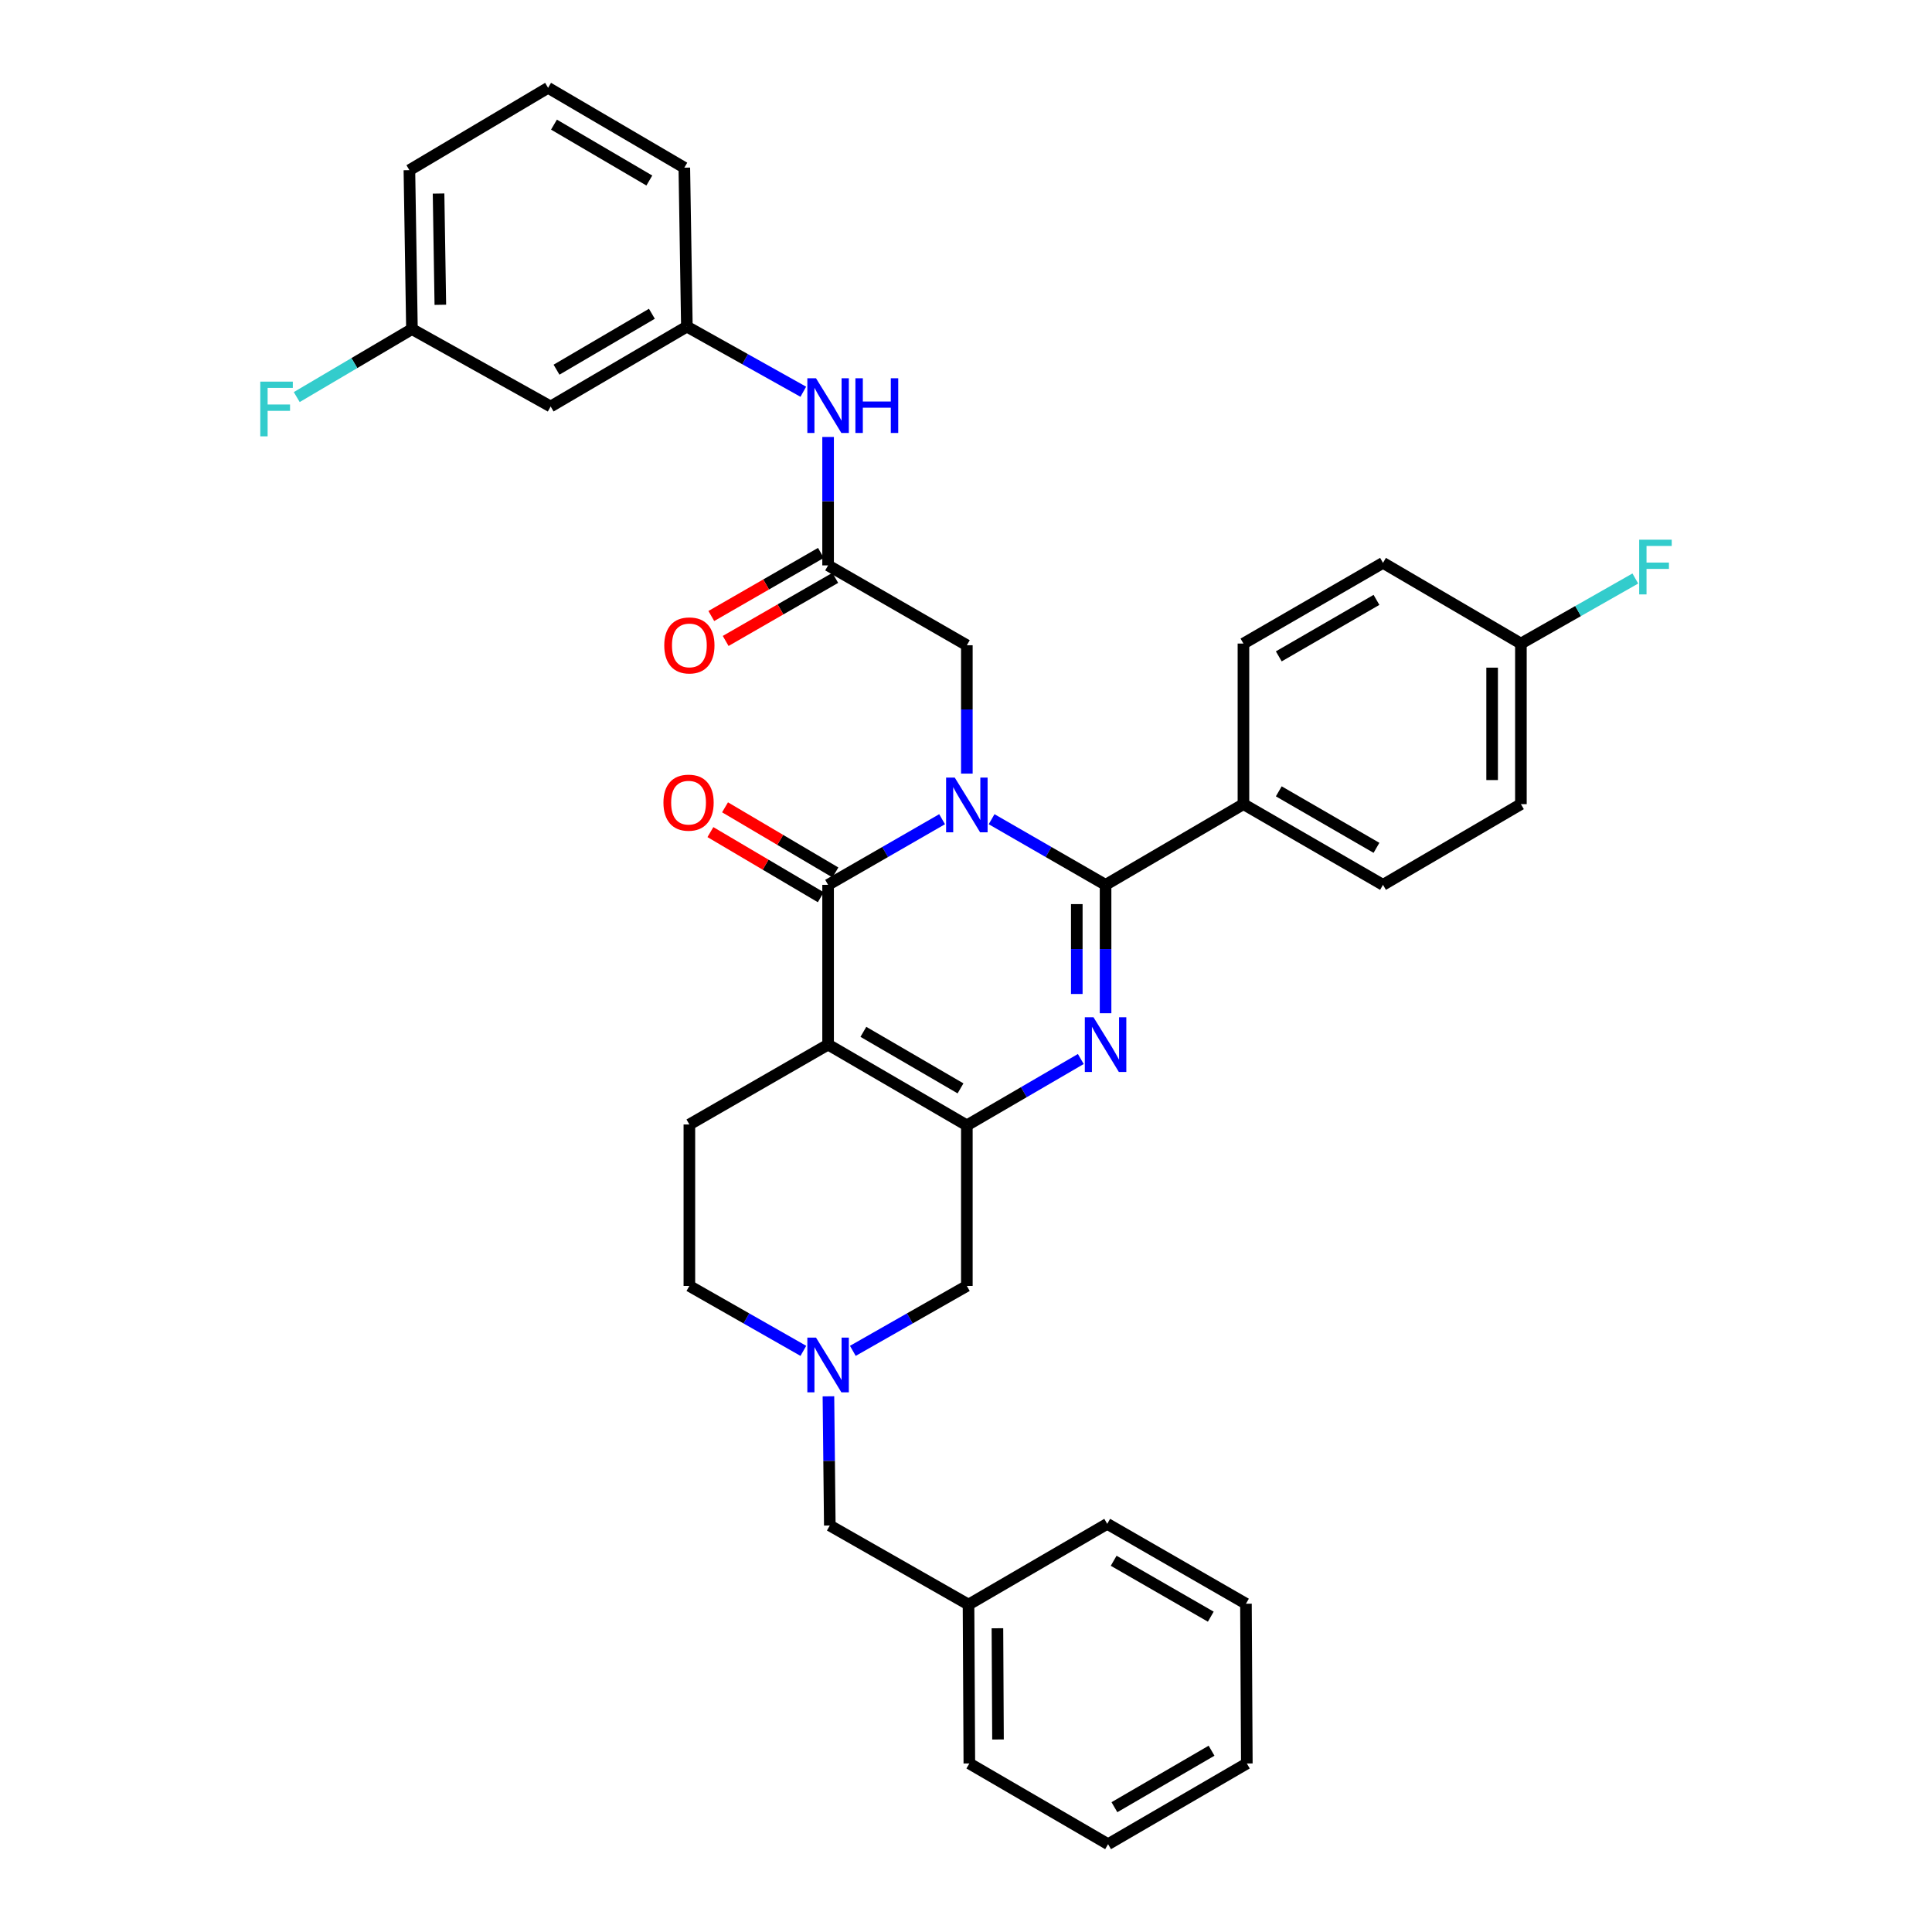 <?xml version='1.0' encoding='iso-8859-1'?>
<svg version='1.1' baseProfile='full'
              xmlns='http://www.w3.org/2000/svg'
                      xmlns:rdkit='http://www.rdkit.org/xml'
                      xmlns:xlink='http://www.w3.org/1999/xlink'
                  xml:space='preserve'
width='1000px' height='1000px' viewBox='0 0 1000 1000'>
<!-- END OF HEADER -->
<rect style='opacity:1.0;fill:#FFFFFF;stroke:none' width='1000' height='1000' x='0' y='0'> </rect>
<path class='bond-1' d='M 513.25,424.024 L 542.745,441.01' style='fill:none;fill-rule:evenodd;stroke:#0000FF;stroke-width:6px;stroke-linecap:butt;stroke-linejoin:miter;stroke-opacity:1' />
<path class='bond-1' d='M 542.745,441.01 L 572.241,457.996' style='fill:none;fill-rule:evenodd;stroke:#000000;stroke-width:6px;stroke-linecap:butt;stroke-linejoin:miter;stroke-opacity:1' />
<path class='bond-2' d='M 487.627,424.022 L 458.123,441.009' style='fill:none;fill-rule:evenodd;stroke:#0000FF;stroke-width:6px;stroke-linecap:butt;stroke-linejoin:miter;stroke-opacity:1' />
<path class='bond-2' d='M 458.123,441.009 L 428.62,457.996' style='fill:none;fill-rule:evenodd;stroke:#000000;stroke-width:6px;stroke-linecap:butt;stroke-linejoin:miter;stroke-opacity:1' />
<path class='bond-6' d='M 500.439,400.419 L 500.439,367.199' style='fill:none;fill-rule:evenodd;stroke:#0000FF;stroke-width:6px;stroke-linecap:butt;stroke-linejoin:miter;stroke-opacity:1' />
<path class='bond-6' d='M 500.439,367.199 L 500.439,333.979' style='fill:none;fill-rule:evenodd;stroke:#000000;stroke-width:6px;stroke-linecap:butt;stroke-linejoin:miter;stroke-opacity:1' />
<path class='bond-0' d='M 428.62,540.68 L 428.62,457.996' style='fill:none;fill-rule:evenodd;stroke:#000000;stroke-width:6px;stroke-linecap:butt;stroke-linejoin:miter;stroke-opacity:1' />
<path class='bond-4' d='M 428.62,540.68 L 500.439,582.485' style='fill:none;fill-rule:evenodd;stroke:#000000;stroke-width:6px;stroke-linecap:butt;stroke-linejoin:miter;stroke-opacity:1' />
<path class='bond-4' d='M 446.886,534.078 L 497.159,563.341' style='fill:none;fill-rule:evenodd;stroke:#000000;stroke-width:6px;stroke-linecap:butt;stroke-linejoin:miter;stroke-opacity:1' />
<path class='bond-8' d='M 428.62,540.68 L 356.818,582.03' style='fill:none;fill-rule:evenodd;stroke:#000000;stroke-width:6px;stroke-linecap:butt;stroke-linejoin:miter;stroke-opacity:1' />
<path class='bond-3' d='M 572.241,457.996 L 572.241,491.224' style='fill:none;fill-rule:evenodd;stroke:#000000;stroke-width:6px;stroke-linecap:butt;stroke-linejoin:miter;stroke-opacity:1' />
<path class='bond-3' d='M 572.241,491.224 L 572.241,524.453' style='fill:none;fill-rule:evenodd;stroke:#0000FF;stroke-width:6px;stroke-linecap:butt;stroke-linejoin:miter;stroke-opacity:1' />
<path class='bond-3' d='M 557.346,467.965 L 557.346,491.224' style='fill:none;fill-rule:evenodd;stroke:#000000;stroke-width:6px;stroke-linecap:butt;stroke-linejoin:miter;stroke-opacity:1' />
<path class='bond-3' d='M 557.346,491.224 L 557.346,514.484' style='fill:none;fill-rule:evenodd;stroke:#0000FF;stroke-width:6px;stroke-linecap:butt;stroke-linejoin:miter;stroke-opacity:1' />
<path class='bond-10' d='M 572.241,457.996 L 643.604,416.224' style='fill:none;fill-rule:evenodd;stroke:#000000;stroke-width:6px;stroke-linecap:butt;stroke-linejoin:miter;stroke-opacity:1' />
<path class='bond-12' d='M 432.405,451.582 L 403.841,434.725' style='fill:none;fill-rule:evenodd;stroke:#000000;stroke-width:6px;stroke-linecap:butt;stroke-linejoin:miter;stroke-opacity:1' />
<path class='bond-12' d='M 403.841,434.725 L 375.278,417.867' style='fill:none;fill-rule:evenodd;stroke:#FF0000;stroke-width:6px;stroke-linecap:butt;stroke-linejoin:miter;stroke-opacity:1' />
<path class='bond-12' d='M 424.835,464.41 L 396.271,447.552' style='fill:none;fill-rule:evenodd;stroke:#000000;stroke-width:6px;stroke-linecap:butt;stroke-linejoin:miter;stroke-opacity:1' />
<path class='bond-12' d='M 396.271,447.552 L 367.707,430.695' style='fill:none;fill-rule:evenodd;stroke:#FF0000;stroke-width:6px;stroke-linecap:butt;stroke-linejoin:miter;stroke-opacity:1' />
<path class='bond-35' d='M 559.424,548.142 L 529.931,565.314' style='fill:none;fill-rule:evenodd;stroke:#0000FF;stroke-width:6px;stroke-linecap:butt;stroke-linejoin:miter;stroke-opacity:1' />
<path class='bond-35' d='M 529.931,565.314 L 500.439,582.485' style='fill:none;fill-rule:evenodd;stroke:#000000;stroke-width:6px;stroke-linecap:butt;stroke-linejoin:miter;stroke-opacity:1' />
<path class='bond-9' d='M 500.439,582.485 L 500.439,665.599' style='fill:none;fill-rule:evenodd;stroke:#000000;stroke-width:6px;stroke-linecap:butt;stroke-linejoin:miter;stroke-opacity:1' />
<path class='bond-5' d='M 415.814,699.201 L 386.316,682.4' style='fill:none;fill-rule:evenodd;stroke:#0000FF;stroke-width:6px;stroke-linecap:butt;stroke-linejoin:miter;stroke-opacity:1' />
<path class='bond-5' d='M 386.316,682.4 L 356.818,665.599' style='fill:none;fill-rule:evenodd;stroke:#000000;stroke-width:6px;stroke-linecap:butt;stroke-linejoin:miter;stroke-opacity:1' />
<path class='bond-17' d='M 428.793,722.732 L 429.149,756.166' style='fill:none;fill-rule:evenodd;stroke:#0000FF;stroke-width:6px;stroke-linecap:butt;stroke-linejoin:miter;stroke-opacity:1' />
<path class='bond-17' d='M 429.149,756.166 L 429.505,789.6' style='fill:none;fill-rule:evenodd;stroke:#000000;stroke-width:6px;stroke-linecap:butt;stroke-linejoin:miter;stroke-opacity:1' />
<path class='bond-36' d='M 441.426,699.202 L 470.932,682.401' style='fill:none;fill-rule:evenodd;stroke:#0000FF;stroke-width:6px;stroke-linecap:butt;stroke-linejoin:miter;stroke-opacity:1' />
<path class='bond-36' d='M 470.932,682.401 L 500.439,665.599' style='fill:none;fill-rule:evenodd;stroke:#000000;stroke-width:6px;stroke-linecap:butt;stroke-linejoin:miter;stroke-opacity:1' />
<path class='bond-7' d='M 500.439,333.979 L 428.62,292.645' style='fill:none;fill-rule:evenodd;stroke:#000000;stroke-width:6px;stroke-linecap:butt;stroke-linejoin:miter;stroke-opacity:1' />
<path class='bond-11' d='M 428.62,292.645 L 428.62,259.409' style='fill:none;fill-rule:evenodd;stroke:#000000;stroke-width:6px;stroke-linecap:butt;stroke-linejoin:miter;stroke-opacity:1' />
<path class='bond-11' d='M 428.62,259.409 L 428.62,226.172' style='fill:none;fill-rule:evenodd;stroke:#0000FF;stroke-width:6px;stroke-linecap:butt;stroke-linejoin:miter;stroke-opacity:1' />
<path class='bond-14' d='M 424.904,286.191 L 396.539,302.52' style='fill:none;fill-rule:evenodd;stroke:#000000;stroke-width:6px;stroke-linecap:butt;stroke-linejoin:miter;stroke-opacity:1' />
<path class='bond-14' d='M 396.539,302.52 L 368.173,318.848' style='fill:none;fill-rule:evenodd;stroke:#FF0000;stroke-width:6px;stroke-linecap:butt;stroke-linejoin:miter;stroke-opacity:1' />
<path class='bond-14' d='M 432.335,299.1 L 403.97,315.428' style='fill:none;fill-rule:evenodd;stroke:#000000;stroke-width:6px;stroke-linecap:butt;stroke-linejoin:miter;stroke-opacity:1' />
<path class='bond-14' d='M 403.97,315.428 L 375.605,331.757' style='fill:none;fill-rule:evenodd;stroke:#FF0000;stroke-width:6px;stroke-linecap:butt;stroke-linejoin:miter;stroke-opacity:1' />
<path class='bond-16' d='M 356.818,582.03 L 356.818,665.599' style='fill:none;fill-rule:evenodd;stroke:#000000;stroke-width:6px;stroke-linecap:butt;stroke-linejoin:miter;stroke-opacity:1' />
<path class='bond-18' d='M 643.604,416.224 L 715.837,457.996' style='fill:none;fill-rule:evenodd;stroke:#000000;stroke-width:6px;stroke-linecap:butt;stroke-linejoin:miter;stroke-opacity:1' />
<path class='bond-18' d='M 661.896,409.596 L 712.459,438.836' style='fill:none;fill-rule:evenodd;stroke:#000000;stroke-width:6px;stroke-linecap:butt;stroke-linejoin:miter;stroke-opacity:1' />
<path class='bond-19' d='M 643.604,416.224 L 643.604,333.11' style='fill:none;fill-rule:evenodd;stroke:#000000;stroke-width:6px;stroke-linecap:butt;stroke-linejoin:miter;stroke-opacity:1' />
<path class='bond-13' d='M 415.786,202.764 L 385.656,185.907' style='fill:none;fill-rule:evenodd;stroke:#0000FF;stroke-width:6px;stroke-linecap:butt;stroke-linejoin:miter;stroke-opacity:1' />
<path class='bond-13' d='M 385.656,185.907 L 355.527,169.05' style='fill:none;fill-rule:evenodd;stroke:#000000;stroke-width:6px;stroke-linecap:butt;stroke-linejoin:miter;stroke-opacity:1' />
<path class='bond-15' d='M 355.527,169.05 L 285.016,210.4' style='fill:none;fill-rule:evenodd;stroke:#000000;stroke-width:6px;stroke-linecap:butt;stroke-linejoin:miter;stroke-opacity:1' />
<path class='bond-15' d='M 337.415,162.404 L 288.057,191.349' style='fill:none;fill-rule:evenodd;stroke:#000000;stroke-width:6px;stroke-linecap:butt;stroke-linejoin:miter;stroke-opacity:1' />
<path class='bond-28' d='M 355.527,169.05 L 354.203,86.788' style='fill:none;fill-rule:evenodd;stroke:#000000;stroke-width:6px;stroke-linecap:butt;stroke-linejoin:miter;stroke-opacity:1' />
<path class='bond-20' d='M 285.016,210.4 L 213.222,170.341' style='fill:none;fill-rule:evenodd;stroke:#000000;stroke-width:6px;stroke-linecap:butt;stroke-linejoin:miter;stroke-opacity:1' />
<path class='bond-26' d='M 429.505,789.6 L 501.307,830.528' style='fill:none;fill-rule:evenodd;stroke:#000000;stroke-width:6px;stroke-linecap:butt;stroke-linejoin:miter;stroke-opacity:1' />
<path class='bond-23' d='M 715.837,457.996 L 787.217,416.224' style='fill:none;fill-rule:evenodd;stroke:#000000;stroke-width:6px;stroke-linecap:butt;stroke-linejoin:miter;stroke-opacity:1' />
<path class='bond-22' d='M 643.604,333.11 L 715.837,291.338' style='fill:none;fill-rule:evenodd;stroke:#000000;stroke-width:6px;stroke-linecap:butt;stroke-linejoin:miter;stroke-opacity:1' />
<path class='bond-22' d='M 661.896,339.738 L 712.459,310.498' style='fill:none;fill-rule:evenodd;stroke:#000000;stroke-width:6px;stroke-linecap:butt;stroke-linejoin:miter;stroke-opacity:1' />
<path class='bond-24' d='M 213.222,170.341 L 183.408,187.932' style='fill:none;fill-rule:evenodd;stroke:#000000;stroke-width:6px;stroke-linecap:butt;stroke-linejoin:miter;stroke-opacity:1' />
<path class='bond-24' d='M 183.408,187.932 L 153.595,205.523' style='fill:none;fill-rule:evenodd;stroke:#33CCCC;stroke-width:6px;stroke-linecap:butt;stroke-linejoin:miter;stroke-opacity:1' />
<path class='bond-38' d='M 213.222,170.341 L 211.906,88.079' style='fill:none;fill-rule:evenodd;stroke:#000000;stroke-width:6px;stroke-linecap:butt;stroke-linejoin:miter;stroke-opacity:1' />
<path class='bond-38' d='M 227.918,157.763 L 226.997,100.18' style='fill:none;fill-rule:evenodd;stroke:#000000;stroke-width:6px;stroke-linecap:butt;stroke-linejoin:miter;stroke-opacity:1' />
<path class='bond-21' d='M 787.217,333.11 L 715.837,291.338' style='fill:none;fill-rule:evenodd;stroke:#000000;stroke-width:6px;stroke-linecap:butt;stroke-linejoin:miter;stroke-opacity:1' />
<path class='bond-25' d='M 787.217,333.11 L 816.827,316.271' style='fill:none;fill-rule:evenodd;stroke:#000000;stroke-width:6px;stroke-linecap:butt;stroke-linejoin:miter;stroke-opacity:1' />
<path class='bond-25' d='M 816.827,316.271 L 846.436,299.433' style='fill:none;fill-rule:evenodd;stroke:#33CCCC;stroke-width:6px;stroke-linecap:butt;stroke-linejoin:miter;stroke-opacity:1' />
<path class='bond-37' d='M 787.217,333.11 L 787.217,416.224' style='fill:none;fill-rule:evenodd;stroke:#000000;stroke-width:6px;stroke-linecap:butt;stroke-linejoin:miter;stroke-opacity:1' />
<path class='bond-37' d='M 772.322,345.577 L 772.322,403.757' style='fill:none;fill-rule:evenodd;stroke:#000000;stroke-width:6px;stroke-linecap:butt;stroke-linejoin:miter;stroke-opacity:1' />
<path class='bond-30' d='M 501.307,830.528 L 501.729,912.773' style='fill:none;fill-rule:evenodd;stroke:#000000;stroke-width:6px;stroke-linecap:butt;stroke-linejoin:miter;stroke-opacity:1' />
<path class='bond-30' d='M 516.266,842.788 L 516.561,900.36' style='fill:none;fill-rule:evenodd;stroke:#000000;stroke-width:6px;stroke-linecap:butt;stroke-linejoin:miter;stroke-opacity:1' />
<path class='bond-31' d='M 501.307,830.528 L 573.093,788.739' style='fill:none;fill-rule:evenodd;stroke:#000000;stroke-width:6px;stroke-linecap:butt;stroke-linejoin:miter;stroke-opacity:1' />
<path class='bond-27' d='M 283.692,45.455 L 354.203,86.788' style='fill:none;fill-rule:evenodd;stroke:#000000;stroke-width:6px;stroke-linecap:butt;stroke-linejoin:miter;stroke-opacity:1' />
<path class='bond-27' d='M 286.736,64.504 L 336.094,93.438' style='fill:none;fill-rule:evenodd;stroke:#000000;stroke-width:6px;stroke-linecap:butt;stroke-linejoin:miter;stroke-opacity:1' />
<path class='bond-29' d='M 283.692,45.455 L 211.906,88.079' style='fill:none;fill-rule:evenodd;stroke:#000000;stroke-width:6px;stroke-linecap:butt;stroke-linejoin:miter;stroke-opacity:1' />
<path class='bond-33' d='M 501.729,912.773 L 573.54,954.545' style='fill:none;fill-rule:evenodd;stroke:#000000;stroke-width:6px;stroke-linecap:butt;stroke-linejoin:miter;stroke-opacity:1' />
<path class='bond-32' d='M 573.093,788.739 L 644.903,830.081' style='fill:none;fill-rule:evenodd;stroke:#000000;stroke-width:6px;stroke-linecap:butt;stroke-linejoin:miter;stroke-opacity:1' />
<path class='bond-32' d='M 576.433,807.849 L 626.7,836.789' style='fill:none;fill-rule:evenodd;stroke:#000000;stroke-width:6px;stroke-linecap:butt;stroke-linejoin:miter;stroke-opacity:1' />
<path class='bond-34' d='M 644.903,830.081 L 645.359,912.773' style='fill:none;fill-rule:evenodd;stroke:#000000;stroke-width:6px;stroke-linecap:butt;stroke-linejoin:miter;stroke-opacity:1' />
<path class='bond-39' d='M 573.54,954.545 L 645.359,912.773' style='fill:none;fill-rule:evenodd;stroke:#000000;stroke-width:6px;stroke-linecap:butt;stroke-linejoin:miter;stroke-opacity:1' />
<path class='bond-39' d='M 576.824,935.404 L 627.097,906.164' style='fill:none;fill-rule:evenodd;stroke:#000000;stroke-width:6px;stroke-linecap:butt;stroke-linejoin:miter;stroke-opacity:1' />
<path  class='atom-0' d='M 494.179 402.486
L 503.459 417.486
Q 504.379 418.966, 505.859 421.646
Q 507.339 424.326, 507.419 424.486
L 507.419 402.486
L 511.179 402.486
L 511.179 430.806
L 507.299 430.806
L 497.339 414.406
Q 496.179 412.486, 494.939 410.286
Q 493.739 408.086, 493.379 407.406
L 493.379 430.806
L 489.699 430.806
L 489.699 402.486
L 494.179 402.486
' fill='#0000FF'/>
<path  class='atom-4' d='M 565.981 526.52
L 575.261 541.52
Q 576.181 543, 577.661 545.68
Q 579.141 548.36, 579.221 548.52
L 579.221 526.52
L 582.981 526.52
L 582.981 554.84
L 579.101 554.84
L 569.141 538.44
Q 567.981 536.52, 566.741 534.32
Q 565.541 532.12, 565.181 531.44
L 565.181 554.84
L 561.501 554.84
L 561.501 526.52
L 565.981 526.52
' fill='#0000FF'/>
<path  class='atom-6' d='M 422.36 692.334
L 431.64 707.334
Q 432.56 708.814, 434.04 711.494
Q 435.52 714.174, 435.6 714.334
L 435.6 692.334
L 439.36 692.334
L 439.36 720.654
L 435.48 720.654
L 425.52 704.254
Q 424.36 702.334, 423.12 700.134
Q 421.92 697.934, 421.56 697.254
L 421.56 720.654
L 417.88 720.654
L 417.88 692.334
L 422.36 692.334
' fill='#0000FF'/>
<path  class='atom-12' d='M 422.36 195.785
L 431.64 210.785
Q 432.56 212.265, 434.04 214.945
Q 435.52 217.625, 435.6 217.785
L 435.6 195.785
L 439.36 195.785
L 439.36 224.105
L 435.48 224.105
L 425.52 207.705
Q 424.36 205.785, 423.12 203.585
Q 421.92 201.385, 421.56 200.705
L 421.56 224.105
L 417.88 224.105
L 417.88 195.785
L 422.36 195.785
' fill='#0000FF'/>
<path  class='atom-12' d='M 442.76 195.785
L 446.6 195.785
L 446.6 207.825
L 461.08 207.825
L 461.08 195.785
L 464.92 195.785
L 464.92 224.105
L 461.08 224.105
L 461.08 211.025
L 446.6 211.025
L 446.6 224.105
L 442.76 224.105
L 442.76 195.785
' fill='#0000FF'/>
<path  class='atom-13' d='M 343.396 415.452
Q 343.396 408.652, 346.756 404.852
Q 350.116 401.052, 356.396 401.052
Q 362.676 401.052, 366.036 404.852
Q 369.396 408.652, 369.396 415.452
Q 369.396 422.332, 365.996 426.252
Q 362.596 430.132, 356.396 430.132
Q 350.156 430.132, 346.756 426.252
Q 343.396 422.372, 343.396 415.452
M 356.396 426.932
Q 360.716 426.932, 363.036 424.052
Q 365.396 421.132, 365.396 415.452
Q 365.396 409.892, 363.036 407.092
Q 360.716 404.252, 356.396 404.252
Q 352.076 404.252, 349.716 407.052
Q 347.396 409.852, 347.396 415.452
Q 347.396 421.172, 349.716 424.052
Q 352.076 426.932, 356.396 426.932
' fill='#FF0000'/>
<path  class='atom-15' d='M 343.818 334.059
Q 343.818 327.259, 347.178 323.459
Q 350.538 319.659, 356.818 319.659
Q 363.098 319.659, 366.458 323.459
Q 369.818 327.259, 369.818 334.059
Q 369.818 340.939, 366.418 344.859
Q 363.018 348.739, 356.818 348.739
Q 350.578 348.739, 347.178 344.859
Q 343.818 340.979, 343.818 334.059
M 356.818 345.539
Q 361.138 345.539, 363.458 342.659
Q 365.818 339.739, 365.818 334.059
Q 365.818 328.499, 363.458 325.699
Q 361.138 322.859, 356.818 322.859
Q 352.498 322.859, 350.138 325.659
Q 347.818 328.459, 347.818 334.059
Q 347.818 339.779, 350.138 342.659
Q 352.498 345.539, 356.818 345.539
' fill='#FF0000'/>
<path  class='atom-25' d='M 134.721 197.531
L 151.561 197.531
L 151.561 200.771
L 138.521 200.771
L 138.521 209.371
L 150.121 209.371
L 150.121 212.651
L 138.521 212.651
L 138.521 225.851
L 134.721 225.851
L 134.721 197.531
' fill='#33CCCC'/>
<path  class='atom-26' d='M 848.439 279.346
L 865.279 279.346
L 865.279 282.586
L 852.239 282.586
L 852.239 291.186
L 863.839 291.186
L 863.839 294.466
L 852.239 294.466
L 852.239 307.666
L 848.439 307.666
L 848.439 279.346
' fill='#33CCCC'/>
</svg>
